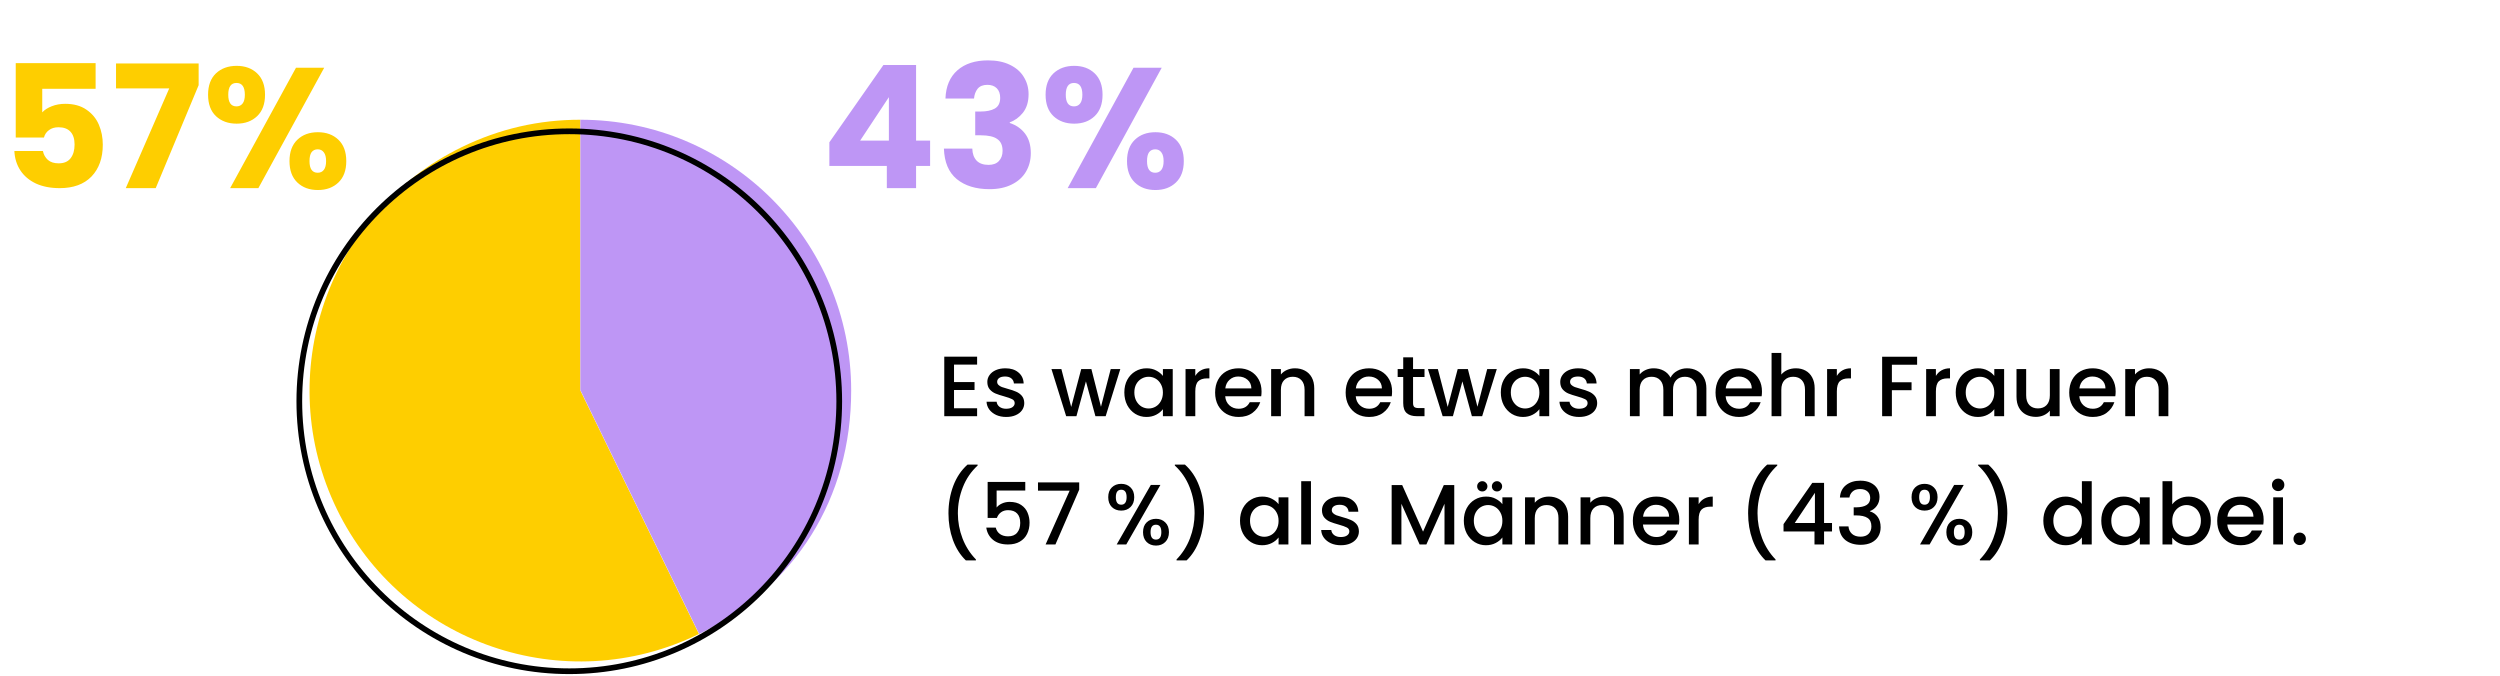 <svg width="877" height="237" viewBox="0 0 877 237" fill="none" xmlns="http://www.w3.org/2000/svg">
<g clip-path="url(#clip0_449_1634)">
<path d="M203.594 137L245.196 222.394C198.084 245.42 141.155 225.784 118.2 178.673C95.244 131.491 114.809 74.632 161.991 51.606C175.2 45.178 188.973 42 203.594 42V137Z" fill="#FECE00"/>
<path d="M203.594 137V42C256.073 42 298.594 84.52 298.594 137C298.594 174.788 279.17 205.796 245.267 222.394L203.664 137H203.594Z" fill="#BE96F5"/>
</g>
<circle cx="199.703" cy="140.766" r="94.703" stroke="black" stroke-width="2"/>
<path d="M290.94 58.2V49.92L309.9 22.8H321.36V49.32H326.28V58.2H321.36V66H311.1V58.2H290.94ZM311.82 34.08L301.74 49.32H311.82V34.08ZM331.665 34.56C331.825 30.28 333.225 26.98 335.865 24.66C338.505 22.34 342.085 21.18 346.605 21.18C349.605 21.18 352.165 21.7 354.285 22.74C356.445 23.78 358.065 25.2 359.145 27C360.265 28.8 360.825 30.82 360.825 33.06C360.825 35.7 360.165 37.86 358.845 39.54C357.525 41.18 355.985 42.3 354.225 42.9V43.14C356.505 43.9 358.305 45.16 359.625 46.92C360.945 48.68 361.605 50.94 361.605 53.7C361.605 56.18 361.025 58.38 359.865 60.3C358.745 62.18 357.085 63.66 354.885 64.74C352.725 65.82 350.145 66.36 347.145 66.36C342.345 66.36 338.505 65.18 335.625 62.82C332.785 60.46 331.285 56.9 331.125 52.14H341.085C341.125 53.9 341.625 55.3 342.585 56.34C343.545 57.34 344.945 57.84 346.785 57.84C348.345 57.84 349.545 57.4 350.385 56.52C351.265 55.6 351.705 54.4 351.705 52.92C351.705 51 351.085 49.62 349.845 48.78C348.645 47.9 346.705 47.46 344.025 47.46H342.105V39.12H344.025C346.065 39.12 347.705 38.78 348.945 38.1C350.225 37.38 350.865 36.12 350.865 34.32C350.865 32.88 350.465 31.76 349.665 30.96C348.865 30.16 347.765 29.76 346.365 29.76C344.845 29.76 343.705 30.22 342.945 31.14C342.225 32.06 341.805 33.2 341.685 34.56H331.665ZM366.794 33.24C366.794 30 367.714 27.5 369.554 25.74C371.434 23.98 373.854 23.1 376.814 23.1C379.774 23.1 382.174 23.98 384.014 25.74C385.854 27.5 386.774 30 386.774 33.24C386.774 36.48 385.854 38.98 384.014 40.74C382.174 42.5 379.774 43.38 376.814 43.38C373.854 43.38 371.434 42.5 369.554 40.74C367.714 38.98 366.794 36.48 366.794 33.24ZM407.534 23.76L384.434 66H374.534L397.634 23.76H407.534ZM376.754 29.1C374.834 29.1 373.874 30.48 373.874 33.24C373.874 35.96 374.834 37.32 376.754 37.32C377.674 37.32 378.394 36.98 378.914 36.3C379.434 35.62 379.694 34.6 379.694 33.24C379.694 30.48 378.714 29.1 376.754 29.1ZM395.354 56.52C395.354 53.28 396.274 50.78 398.114 49.02C399.954 47.26 402.354 46.38 405.314 46.38C408.274 46.38 410.674 47.26 412.514 49.02C414.354 50.78 415.274 53.28 415.274 56.52C415.274 59.76 414.354 62.26 412.514 64.02C410.674 65.78 408.274 66.66 405.314 66.66C402.354 66.66 399.954 65.78 398.114 64.02C396.274 62.26 395.354 59.76 395.354 56.52ZM405.254 52.38C404.334 52.38 403.614 52.72 403.094 53.4C402.614 54.08 402.374 55.12 402.374 56.52C402.374 59.24 403.334 60.6 405.254 60.6C406.174 60.6 406.894 60.26 407.414 59.58C407.934 58.9 408.194 57.88 408.194 56.52C408.194 55.16 407.934 54.14 407.414 53.46C406.894 52.74 406.174 52.38 405.254 52.38Z" fill="#BE96F5"/>
<path d="M33.54 31.14H14.82V39.42C15.62 38.54 16.74 37.82 18.18 37.26C19.62 36.7 21.18 36.42 22.86 36.42C25.86 36.42 28.34 37.1 30.3 38.46C32.3 39.82 33.76 41.58 34.68 43.74C35.6 45.9 36.06 48.24 36.06 50.76C36.06 55.44 34.74 59.16 32.1 61.92C29.46 64.64 25.74 66 20.94 66C17.74 66 14.96 65.46 12.6 64.38C10.24 63.26 8.42 61.72 7.14 59.76C5.86 57.8 5.16 55.54 5.04 52.98H15.06C15.3 54.22 15.88 55.26 16.8 56.1C17.72 56.9 18.98 57.3 20.58 57.3C22.46 57.3 23.86 56.7 24.78 55.5C25.7 54.3 26.16 52.7 26.16 50.7C26.16 48.74 25.68 47.24 24.72 46.2C23.76 45.16 22.36 44.64 20.52 44.64C19.16 44.64 18.04 44.98 17.16 45.66C16.28 46.3 15.7 47.16 15.42 48.24H5.52V22.14H33.54V31.14ZM69.683 29.88L54.623 66H44.123L59.363 31.02H40.703V22.26H69.683V29.88ZM72.993 33.24C72.993 30 73.913 27.5 75.753 25.74C77.633 23.98 80.053 23.1 83.013 23.1C85.973 23.1 88.373 23.98 90.213 25.74C92.053 27.5 92.973 30 92.973 33.24C92.973 36.48 92.053 38.98 90.213 40.74C88.373 42.5 85.973 43.38 83.013 43.38C80.053 43.38 77.633 42.5 75.753 40.74C73.913 38.98 72.993 36.48 72.993 33.24ZM113.733 23.76L90.633 66H80.733L103.833 23.76H113.733ZM82.953 29.1C81.033 29.1 80.073 30.48 80.073 33.24C80.073 35.96 81.033 37.32 82.953 37.32C83.873 37.32 84.593 36.98 85.113 36.3C85.633 35.62 85.893 34.6 85.893 33.24C85.893 30.48 84.913 29.1 82.953 29.1ZM101.553 56.52C101.553 53.28 102.473 50.78 104.313 49.02C106.153 47.26 108.553 46.38 111.513 46.38C114.473 46.38 116.873 47.26 118.713 49.02C120.553 50.78 121.473 53.28 121.473 56.52C121.473 59.76 120.553 62.26 118.713 64.02C116.873 65.78 114.473 66.66 111.513 66.66C108.553 66.66 106.153 65.78 104.313 64.02C102.473 62.26 101.553 59.76 101.553 56.52ZM111.453 52.38C110.533 52.38 109.813 52.72 109.293 53.4C108.813 54.08 108.573 55.12 108.573 56.52C108.573 59.24 109.533 60.6 111.453 60.6C112.373 60.6 113.093 60.26 113.613 59.58C114.133 58.9 114.393 57.88 114.393 56.52C114.393 55.16 114.133 54.14 113.613 53.46C113.093 52.74 112.373 52.38 111.453 52.38Z" fill="#FECE00"/>
<path d="M334.67 127.91V134.03H341.87V136.82H334.67V143.21H342.77V146H331.25V125.12H342.77V127.91H334.67ZM352.982 146.27C351.682 146.27 350.512 146.04 349.472 145.58C348.452 145.1 347.642 144.46 347.042 143.66C346.442 142.84 346.122 141.93 346.082 140.93H349.622C349.682 141.63 350.012 142.22 350.612 142.7C351.232 143.16 352.002 143.39 352.922 143.39C353.882 143.39 354.622 143.21 355.142 142.85C355.682 142.47 355.952 141.99 355.952 141.41C355.952 140.79 355.652 140.33 355.052 140.03C354.472 139.73 353.542 139.4 352.262 139.04C351.022 138.7 350.012 138.37 349.232 138.05C348.452 137.73 347.772 137.24 347.192 136.58C346.632 135.92 346.352 135.05 346.352 133.97C346.352 133.09 346.612 132.29 347.132 131.57C347.652 130.83 348.392 130.25 349.352 129.83C350.332 129.41 351.452 129.2 352.712 129.2C354.592 129.2 356.102 129.68 357.242 130.64C358.402 131.58 359.022 132.87 359.102 134.51H355.682C355.622 133.77 355.322 133.18 354.782 132.74C354.242 132.3 353.512 132.08 352.592 132.08C351.692 132.08 351.002 132.25 350.522 132.59C350.042 132.93 349.802 133.38 349.802 133.94C349.802 134.38 349.962 134.75 350.282 135.05C350.602 135.35 350.992 135.59 351.452 135.77C351.912 135.93 352.592 136.14 353.492 136.4C354.692 136.72 355.672 137.05 356.432 137.39C357.212 137.71 357.882 138.19 358.442 138.83C359.002 139.47 359.292 140.32 359.312 141.38C359.312 142.32 359.052 143.16 358.532 143.9C358.012 144.64 357.272 145.22 356.312 145.64C355.372 146.06 354.262 146.27 352.982 146.27ZM393.001 129.47L387.871 146H384.271L380.941 133.79L377.611 146H374.011L368.851 129.47H372.331L375.781 142.76L379.291 129.47H382.861L386.221 142.7L389.641 129.47H393.001ZM394.417 137.66C394.417 136 394.757 134.53 395.437 133.25C396.137 131.97 397.077 130.98 398.257 130.28C399.457 129.56 400.777 129.2 402.217 129.2C403.517 129.2 404.647 129.46 405.607 129.98C406.587 130.48 407.367 131.11 407.947 131.87V129.47H411.397V146H407.947V143.54C407.367 144.32 406.577 144.97 405.577 145.49C404.577 146.01 403.437 146.27 402.157 146.27C400.737 146.27 399.437 145.91 398.257 145.19C397.077 144.45 396.137 143.43 395.437 142.13C394.757 140.81 394.417 139.32 394.417 137.66ZM407.947 137.72C407.947 136.58 407.707 135.59 407.227 134.75C406.767 133.91 406.157 133.27 405.397 132.83C404.637 132.39 403.817 132.17 402.937 132.17C402.057 132.17 401.237 132.39 400.477 132.83C399.717 133.25 399.097 133.88 398.617 134.72C398.157 135.54 397.927 136.52 397.927 137.66C397.927 138.8 398.157 139.8 398.617 140.66C399.097 141.52 399.717 142.18 400.477 142.64C401.257 143.08 402.077 143.3 402.937 143.3C403.817 143.3 404.637 143.08 405.397 142.64C406.157 142.2 406.767 141.56 407.227 140.72C407.707 139.86 407.947 138.86 407.947 137.72ZM419.309 131.87C419.809 131.03 420.469 130.38 421.289 129.92C422.129 129.44 423.119 129.2 424.259 129.2V132.74H423.389C422.049 132.74 421.029 133.08 420.329 133.76C419.649 134.44 419.309 135.62 419.309 137.3V146H415.889V129.47H419.309V131.87ZM442.552 137.33C442.552 137.95 442.512 138.51 442.432 139.01H429.802C429.902 140.33 430.392 141.39 431.272 142.19C432.152 142.99 433.232 143.39 434.512 143.39C436.352 143.39 437.652 142.62 438.412 141.08H442.102C441.602 142.6 440.692 143.85 439.372 144.83C438.072 145.79 436.452 146.27 434.512 146.27C432.932 146.27 431.512 145.92 430.252 145.22C429.012 144.5 428.032 143.5 427.312 142.22C426.612 140.92 426.262 139.42 426.262 137.72C426.262 136.02 426.602 134.53 427.282 133.25C427.982 131.95 428.952 130.95 430.192 130.25C431.452 129.55 432.892 129.2 434.512 129.2C436.072 129.2 437.462 129.54 438.682 130.22C439.902 130.9 440.852 131.86 441.532 133.1C442.212 134.32 442.552 135.73 442.552 137.33ZM438.982 136.25C438.962 134.99 438.512 133.98 437.632 133.22C436.752 132.46 435.662 132.08 434.362 132.08C433.182 132.08 432.172 132.46 431.332 133.22C430.492 133.96 429.992 134.97 429.832 136.25H438.982ZM454.258 129.2C455.558 129.2 456.718 129.47 457.738 130.01C458.778 130.55 459.588 131.35 460.168 132.41C460.748 133.47 461.038 134.75 461.038 136.25V146H457.648V136.76C457.648 135.28 457.278 134.15 456.538 133.37C455.798 132.57 454.788 132.17 453.508 132.17C452.228 132.17 451.208 132.57 450.448 133.37C449.708 134.15 449.338 135.28 449.338 136.76V146H445.918V129.47H449.338V131.36C449.898 130.68 450.608 130.15 451.468 129.77C452.348 129.39 453.278 129.2 454.258 129.2ZM488.343 137.33C488.343 137.95 488.303 138.51 488.223 139.01H475.593C475.693 140.33 476.183 141.39 477.063 142.19C477.943 142.99 479.023 143.39 480.303 143.39C482.143 143.39 483.443 142.62 484.203 141.08H487.893C487.393 142.6 486.483 143.85 485.163 144.83C483.863 145.79 482.243 146.27 480.303 146.27C478.723 146.27 477.303 145.92 476.043 145.22C474.803 144.5 473.823 143.5 473.103 142.22C472.403 140.92 472.053 139.42 472.053 137.72C472.053 136.02 472.393 134.53 473.073 133.25C473.773 131.95 474.743 130.95 475.983 130.25C477.243 129.55 478.683 129.2 480.303 129.2C481.863 129.2 483.253 129.54 484.473 130.22C485.693 130.9 486.643 131.86 487.323 133.1C488.003 134.32 488.343 135.73 488.343 137.33ZM484.773 136.25C484.753 134.99 484.303 133.98 483.423 133.22C482.543 132.46 481.453 132.08 480.153 132.08C478.973 132.08 477.963 132.46 477.123 133.22C476.283 133.96 475.783 134.97 475.623 136.25H484.773ZM495.699 132.26V141.41C495.699 142.03 495.839 142.48 496.119 142.76C496.419 143.02 496.919 143.15 497.619 143.15H499.719V146H497.019C495.479 146 494.299 145.64 493.479 144.92C492.659 144.2 492.249 143.03 492.249 141.41V132.26H490.299V129.47H492.249V125.36H495.699V129.47H499.719V132.26H495.699ZM525.071 129.47L519.941 146H516.341L513.011 133.79L509.681 146H506.081L500.921 129.47H504.401L507.851 142.76L511.361 129.47H514.931L518.291 142.7L521.711 129.47H525.071ZM526.487 137.66C526.487 136 526.827 134.53 527.507 133.25C528.207 131.97 529.147 130.98 530.327 130.28C531.527 129.56 532.847 129.2 534.287 129.2C535.587 129.2 536.717 129.46 537.677 129.98C538.657 130.48 539.437 131.11 540.017 131.87V129.47H543.467V146H540.017V143.54C539.437 144.32 538.647 144.97 537.647 145.49C536.647 146.01 535.507 146.27 534.227 146.27C532.807 146.27 531.507 145.91 530.327 145.19C529.147 144.45 528.207 143.43 527.507 142.13C526.827 140.81 526.487 139.32 526.487 137.66ZM540.017 137.72C540.017 136.58 539.777 135.59 539.297 134.75C538.837 133.91 538.227 133.27 537.467 132.83C536.707 132.39 535.887 132.17 535.007 132.17C534.127 132.17 533.307 132.39 532.547 132.83C531.787 133.25 531.167 133.88 530.687 134.72C530.227 135.54 529.997 136.52 529.997 137.66C529.997 138.8 530.227 139.8 530.687 140.66C531.167 141.52 531.787 142.18 532.547 142.64C533.327 143.08 534.147 143.3 535.007 143.3C535.887 143.3 536.707 143.08 537.467 142.64C538.227 142.2 538.837 141.56 539.297 140.72C539.777 139.86 540.017 138.86 540.017 137.72ZM553.959 146.27C552.659 146.27 551.489 146.04 550.449 145.58C549.429 145.1 548.619 144.46 548.019 143.66C547.419 142.84 547.099 141.93 547.059 140.93H550.599C550.659 141.63 550.989 142.22 551.589 142.7C552.209 143.16 552.979 143.39 553.899 143.39C554.859 143.39 555.599 143.21 556.119 142.85C556.659 142.47 556.929 141.99 556.929 141.41C556.929 140.79 556.629 140.33 556.029 140.03C555.449 139.73 554.519 139.4 553.239 139.04C551.999 138.7 550.989 138.37 550.209 138.05C549.429 137.73 548.749 137.24 548.169 136.58C547.609 135.92 547.329 135.05 547.329 133.97C547.329 133.09 547.589 132.29 548.109 131.57C548.629 130.83 549.369 130.25 550.329 129.83C551.309 129.41 552.429 129.2 553.689 129.2C555.569 129.2 557.079 129.68 558.219 130.64C559.379 131.58 559.999 132.87 560.079 134.51H556.659C556.599 133.77 556.299 133.18 555.759 132.74C555.219 132.3 554.489 132.08 553.569 132.08C552.669 132.08 551.979 132.25 551.499 132.59C551.019 132.93 550.779 133.38 550.779 133.94C550.779 134.38 550.939 134.75 551.259 135.05C551.579 135.35 551.969 135.59 552.429 135.77C552.889 135.93 553.569 136.14 554.469 136.4C555.669 136.72 556.649 137.05 557.409 137.39C558.189 137.71 558.859 138.19 559.419 138.83C559.979 139.47 560.269 140.32 560.289 141.38C560.289 142.32 560.029 143.16 559.509 143.9C558.989 144.64 558.249 145.22 557.289 145.64C556.349 146.06 555.239 146.27 553.959 146.27ZM591.787 129.2C593.087 129.2 594.247 129.47 595.267 130.01C596.307 130.55 597.117 131.35 597.697 132.41C598.297 133.47 598.597 134.75 598.597 136.25V146H595.207V136.76C595.207 135.28 594.837 134.15 594.097 133.37C593.357 132.57 592.347 132.17 591.067 132.17C589.787 132.17 588.767 132.57 588.007 133.37C587.267 134.15 586.897 135.28 586.897 136.76V146H583.507V136.76C583.507 135.28 583.137 134.15 582.397 133.37C581.657 132.57 580.647 132.17 579.367 132.17C578.087 132.17 577.067 132.57 576.307 133.37C575.567 134.15 575.197 135.28 575.197 136.76V146H571.777V129.47H575.197V131.36C575.757 130.68 576.467 130.15 577.327 129.77C578.187 129.39 579.107 129.2 580.087 129.2C581.407 129.2 582.587 129.48 583.627 130.04C584.667 130.6 585.467 131.41 586.027 132.47C586.527 131.47 587.307 130.68 588.367 130.1C589.427 129.5 590.567 129.2 591.787 129.2ZM618.099 137.33C618.099 137.95 618.059 138.51 617.979 139.01H605.349C605.449 140.33 605.939 141.39 606.819 142.19C607.699 142.99 608.779 143.39 610.059 143.39C611.899 143.39 613.199 142.62 613.959 141.08H617.649C617.149 142.6 616.239 143.85 614.919 144.83C613.619 145.79 611.999 146.27 610.059 146.27C608.479 146.27 607.059 145.92 605.799 145.22C604.559 144.5 603.579 143.5 602.859 142.22C602.159 140.92 601.809 139.42 601.809 137.72C601.809 136.02 602.149 134.53 602.829 133.25C603.529 131.95 604.499 130.95 605.739 130.25C606.999 129.55 608.439 129.2 610.059 129.2C611.619 129.2 613.009 129.54 614.229 130.22C615.449 130.9 616.399 131.86 617.079 133.1C617.759 134.32 618.099 135.73 618.099 137.33ZM614.529 136.25C614.509 134.99 614.059 133.98 613.179 133.22C612.299 132.46 611.209 132.08 609.909 132.08C608.729 132.08 607.719 132.46 606.879 133.22C606.039 133.96 605.539 134.97 605.379 136.25H614.529ZM630.015 129.2C631.275 129.2 632.395 129.47 633.375 130.01C634.375 130.55 635.155 131.35 635.715 132.41C636.295 133.47 636.585 134.75 636.585 136.25V146H633.195V136.76C633.195 135.28 632.825 134.15 632.085 133.37C631.345 132.57 630.335 132.17 629.055 132.17C627.775 132.17 626.755 132.57 625.995 133.37C625.255 134.15 624.885 135.28 624.885 136.76V146H621.465V123.8H624.885V131.39C625.465 130.69 626.195 130.15 627.075 129.77C627.975 129.39 628.955 129.2 630.015 129.2ZM644.367 131.87C644.867 131.03 645.527 130.38 646.347 129.92C647.187 129.44 648.177 129.2 649.317 129.2V132.74H648.447C647.107 132.74 646.087 133.08 645.387 133.76C644.707 134.44 644.367 135.62 644.367 137.3V146H640.947V129.47H644.367V131.87ZM672.524 125.15V127.94H663.674V134.09H670.574V136.88H663.674V146H660.254V125.15H672.524ZM679.113 131.87C679.613 131.03 680.273 130.38 681.093 129.92C681.933 129.44 682.923 129.2 684.063 129.2V132.74H683.193C681.853 132.74 680.833 133.08 680.133 133.76C679.453 134.44 679.113 135.62 679.113 137.3V146H675.693V129.47H679.113V131.87ZM686.067 137.66C686.067 136 686.407 134.53 687.087 133.25C687.787 131.97 688.727 130.98 689.907 130.28C691.107 129.56 692.427 129.2 693.867 129.2C695.167 129.2 696.297 129.46 697.257 129.98C698.237 130.48 699.017 131.11 699.597 131.87V129.47H703.047V146H699.597V143.54C699.017 144.32 698.227 144.97 697.227 145.49C696.227 146.01 695.087 146.27 693.807 146.27C692.387 146.27 691.087 145.91 689.907 145.19C688.727 144.45 687.787 143.43 687.087 142.13C686.407 140.81 686.067 139.32 686.067 137.66ZM699.597 137.72C699.597 136.58 699.357 135.59 698.877 134.75C698.417 133.91 697.807 133.27 697.047 132.83C696.287 132.39 695.467 132.17 694.587 132.17C693.707 132.17 692.887 132.39 692.127 132.83C691.367 133.25 690.747 133.88 690.267 134.72C689.807 135.54 689.577 136.52 689.577 137.66C689.577 138.8 689.807 139.8 690.267 140.66C690.747 141.52 691.367 142.18 692.127 142.64C692.907 143.08 693.727 143.3 694.587 143.3C695.467 143.3 696.287 143.08 697.047 142.64C697.807 142.2 698.417 141.56 698.877 140.72C699.357 139.86 699.597 138.86 699.597 137.72ZM722.509 129.47V146H719.089V144.05C718.549 144.73 717.839 145.27 716.959 145.67C716.099 146.05 715.179 146.24 714.199 146.24C712.899 146.24 711.729 145.97 710.689 145.43C709.669 144.89 708.859 144.09 708.259 143.03C707.679 141.97 707.389 140.69 707.389 139.19V129.47H710.779V138.68C710.779 140.16 711.149 141.3 711.889 142.1C712.629 142.88 713.639 143.27 714.919 143.27C716.199 143.27 717.209 142.88 717.949 142.1C718.709 141.3 719.089 140.16 719.089 138.68V129.47H722.509ZM742.171 137.33C742.171 137.95 742.131 138.51 742.051 139.01H729.421C729.521 140.33 730.011 141.39 730.891 142.19C731.771 142.99 732.851 143.39 734.131 143.39C735.971 143.39 737.271 142.62 738.031 141.08H741.721C741.221 142.6 740.311 143.85 738.991 144.83C737.691 145.79 736.071 146.27 734.131 146.27C732.551 146.27 731.131 145.92 729.871 145.22C728.631 144.5 727.651 143.5 726.931 142.22C726.231 140.92 725.881 139.42 725.881 137.72C725.881 136.02 726.221 134.53 726.901 133.25C727.601 131.95 728.571 130.95 729.811 130.25C731.071 129.55 732.511 129.2 734.131 129.2C735.691 129.2 737.081 129.54 738.301 130.22C739.521 130.9 740.471 131.86 741.151 133.1C741.831 134.32 742.171 135.73 742.171 137.33ZM738.601 136.25C738.581 134.99 738.131 133.98 737.251 133.22C736.371 132.46 735.281 132.08 733.981 132.08C732.801 132.08 731.791 132.46 730.951 133.22C730.111 133.96 729.611 134.97 729.451 136.25H738.601ZM753.877 129.2C755.177 129.2 756.337 129.47 757.357 130.01C758.397 130.55 759.207 131.35 759.787 132.41C760.367 133.47 760.657 134.75 760.657 136.25V146H757.267V136.76C757.267 135.28 756.897 134.15 756.157 133.37C755.417 132.57 754.407 132.17 753.127 132.17C751.847 132.17 750.827 132.57 750.067 133.37C749.327 134.15 748.957 135.28 748.957 136.76V146H745.537V129.47H748.957V131.36C749.517 130.68 750.227 130.15 751.087 129.77C751.967 129.39 752.897 129.2 753.877 129.2ZM338.81 196.58C336.85 194.7 335.34 192.31 334.28 189.41C333.24 186.51 332.72 183.4 332.72 180.08C332.72 176.68 333.28 173.47 334.4 170.45C335.54 167.43 337.21 164.94 339.41 162.98H342.95V163.31C340.65 165.43 338.92 167.97 337.76 170.93C336.6 173.89 336.02 176.94 336.02 180.08C336.02 183.1 336.56 186.02 337.64 188.84C338.72 191.66 340.29 194.13 342.35 196.25V196.58H338.81ZM359.666 172.07H349.616V178.04C350.036 177.48 350.656 177.01 351.476 176.63C352.316 176.25 353.206 176.06 354.146 176.06C355.826 176.06 357.186 176.42 358.226 177.14C359.286 177.86 360.036 178.77 360.476 179.87C360.936 180.97 361.166 182.13 361.166 183.35C361.166 184.83 360.876 186.15 360.296 187.31C359.736 188.45 358.886 189.35 357.746 190.01C356.626 190.67 355.246 191 353.606 191C351.426 191 349.676 190.46 348.356 189.38C347.036 188.3 346.246 186.87 345.986 185.09H349.316C349.536 186.03 350.026 186.78 350.786 187.34C351.546 187.88 352.496 188.15 353.636 188.15C355.056 188.15 356.116 187.72 356.816 186.86C357.536 186 357.896 184.86 357.896 183.44C357.896 182 357.536 180.9 356.816 180.14C356.096 179.36 355.036 178.97 353.636 178.97C352.656 178.97 351.826 179.22 351.146 179.72C350.486 180.2 350.006 180.86 349.706 181.7H346.466V169.07H359.666V172.07ZM378.586 171.77L370.246 191H366.796L375.226 172.13H364.126V169.22H378.586V171.77ZM388.766 174.41C388.766 172.95 389.186 171.81 390.026 170.99C390.886 170.15 391.986 169.73 393.326 169.73C394.666 169.73 395.756 170.15 396.596 170.99C397.456 171.81 397.886 172.95 397.886 174.41C397.886 175.87 397.456 177.02 396.596 177.86C395.756 178.7 394.666 179.12 393.326 179.12C391.986 179.12 390.886 178.7 390.026 177.86C389.186 177.02 388.766 175.87 388.766 174.41ZM407.066 170.12L395.096 191H391.736L403.706 170.12H407.066ZM393.326 171.8C392.066 171.8 391.436 172.67 391.436 174.41C391.436 176.17 392.066 177.05 393.326 177.05C393.926 177.05 394.386 176.84 394.706 176.42C395.046 175.98 395.216 175.31 395.216 174.41C395.216 172.67 394.586 171.8 393.326 171.8ZM400.976 186.68C400.976 185.22 401.396 184.08 402.236 183.26C403.096 182.42 404.196 182 405.536 182C406.856 182 407.936 182.42 408.776 183.26C409.636 184.08 410.066 185.22 410.066 186.68C410.066 188.14 409.636 189.29 408.776 190.13C407.936 190.97 406.856 191.39 405.536 191.39C404.196 191.39 403.096 190.97 402.236 190.13C401.396 189.29 400.976 188.14 400.976 186.68ZM405.506 184.07C404.246 184.07 403.616 184.94 403.616 186.68C403.616 188.42 404.246 189.29 405.506 189.29C406.766 189.29 407.396 188.42 407.396 186.68C407.396 184.94 406.766 184.07 405.506 184.07ZM412.734 196.58V196.25C414.794 194.13 416.364 191.66 417.444 188.84C418.524 186.02 419.064 183.1 419.064 180.08C419.064 176.94 418.484 173.89 417.324 170.93C416.164 167.97 414.434 165.43 412.134 163.31V162.98H415.674C417.874 164.94 419.534 167.43 420.654 170.45C421.794 173.47 422.364 176.68 422.364 180.08C422.364 183.4 421.834 186.51 420.774 189.41C419.734 192.31 418.234 194.7 416.274 196.58H412.734ZM434.993 182.66C434.993 181 435.333 179.53 436.013 178.25C436.713 176.97 437.653 175.98 438.833 175.28C440.033 174.56 441.353 174.2 442.793 174.2C444.093 174.2 445.223 174.46 446.183 174.98C447.163 175.48 447.943 176.11 448.523 176.87V174.47H451.973V191H448.523V188.54C447.943 189.32 447.153 189.97 446.153 190.49C445.153 191.01 444.013 191.27 442.733 191.27C441.313 191.27 440.013 190.91 438.833 190.19C437.653 189.45 436.713 188.43 436.013 187.13C435.333 185.81 434.993 184.32 434.993 182.66ZM448.523 182.72C448.523 181.58 448.283 180.59 447.803 179.75C447.343 178.91 446.733 178.27 445.973 177.83C445.213 177.39 444.393 177.17 443.513 177.17C442.633 177.17 441.813 177.39 441.053 177.83C440.293 178.25 439.673 178.88 439.193 179.72C438.733 180.54 438.503 181.52 438.503 182.66C438.503 183.8 438.733 184.8 439.193 185.66C439.673 186.52 440.293 187.18 441.053 187.64C441.833 188.08 442.653 188.3 443.513 188.3C444.393 188.3 445.213 188.08 445.973 187.64C446.733 187.2 447.343 186.56 447.803 185.72C448.283 184.86 448.523 183.86 448.523 182.72ZM459.885 168.8V191H456.465V168.8H459.885ZM470.375 191.27C469.075 191.27 467.905 191.04 466.865 190.58C465.845 190.1 465.035 189.46 464.435 188.66C463.835 187.84 463.515 186.93 463.475 185.93H467.015C467.075 186.63 467.405 187.22 468.005 187.7C468.625 188.16 469.395 188.39 470.315 188.39C471.275 188.39 472.015 188.21 472.535 187.85C473.075 187.47 473.345 186.99 473.345 186.41C473.345 185.79 473.045 185.33 472.445 185.03C471.865 184.73 470.935 184.4 469.655 184.04C468.415 183.7 467.405 183.37 466.625 183.05C465.845 182.73 465.165 182.24 464.585 181.58C464.025 180.92 463.745 180.05 463.745 178.97C463.745 178.09 464.005 177.29 464.525 176.57C465.045 175.83 465.785 175.25 466.745 174.83C467.725 174.41 468.845 174.2 470.105 174.2C471.985 174.2 473.495 174.68 474.635 175.64C475.795 176.58 476.415 177.87 476.495 179.51H473.075C473.015 178.77 472.715 178.18 472.175 177.74C471.635 177.3 470.905 177.08 469.985 177.08C469.085 177.08 468.395 177.25 467.915 177.59C467.435 177.93 467.195 178.38 467.195 178.94C467.195 179.38 467.355 179.75 467.675 180.05C467.995 180.35 468.385 180.59 468.845 180.77C469.305 180.93 469.985 181.14 470.885 181.4C472.085 181.72 473.065 182.05 473.825 182.39C474.605 182.71 475.275 183.19 475.835 183.83C476.395 184.47 476.685 185.32 476.705 186.38C476.705 187.32 476.445 188.16 475.925 188.9C475.405 189.64 474.665 190.22 473.705 190.64C472.765 191.06 471.655 191.27 470.375 191.27ZM510.153 170.15V191H506.733V176.72L500.373 191H498.003L491.613 176.72V191H488.193V170.15H491.883L499.203 186.5L506.493 170.15H510.153ZM513.508 182.66C513.508 181 513.848 179.53 514.528 178.25C515.228 176.97 516.168 175.98 517.348 175.28C518.548 174.56 519.868 174.2 521.308 174.2C522.608 174.2 523.738 174.46 524.698 174.98C525.678 175.48 526.458 176.11 527.038 176.87V174.47H530.488V191H527.038V188.54C526.458 189.32 525.668 189.97 524.668 190.49C523.668 191.01 522.528 191.27 521.248 191.27C519.828 191.27 518.528 190.91 517.348 190.19C516.168 189.45 515.228 188.43 514.528 187.13C513.848 185.81 513.508 184.32 513.508 182.66ZM527.038 182.72C527.038 181.58 526.798 180.59 526.318 179.75C525.858 178.91 525.248 178.27 524.488 177.83C523.728 177.39 522.908 177.17 522.028 177.17C521.148 177.17 520.328 177.39 519.568 177.83C518.808 178.25 518.188 178.88 517.708 179.72C517.248 180.54 517.018 181.52 517.018 182.66C517.018 183.8 517.248 184.8 517.708 185.66C518.188 186.52 518.808 187.18 519.568 187.64C520.348 188.08 521.168 188.3 522.028 188.3C522.908 188.3 523.728 188.08 524.488 187.64C525.248 187.2 525.858 186.56 526.318 185.72C526.798 184.86 527.038 183.86 527.038 182.72ZM519.988 172.4C519.488 172.4 519.058 172.23 518.698 171.89C518.358 171.53 518.188 171.1 518.188 170.6C518.188 170.1 518.358 169.68 518.698 169.34C519.058 168.98 519.488 168.8 519.988 168.8C520.488 168.8 520.908 168.98 521.248 169.34C521.608 169.68 521.788 170.1 521.788 170.6C521.788 171.1 521.608 171.53 521.248 171.89C520.908 172.23 520.488 172.4 519.988 172.4ZM525.148 172.4C524.648 172.4 524.218 172.23 523.858 171.89C523.518 171.53 523.348 171.1 523.348 170.6C523.348 170.1 523.518 169.68 523.858 169.34C524.218 168.98 524.648 168.8 525.148 168.8C525.648 168.8 526.068 168.98 526.408 169.34C526.768 169.68 526.948 170.1 526.948 170.6C526.948 171.1 526.768 171.53 526.408 171.89C526.068 172.23 525.648 172.4 525.148 172.4ZM543.32 174.2C544.62 174.2 545.78 174.47 546.8 175.01C547.84 175.55 548.65 176.35 549.23 177.41C549.81 178.47 550.1 179.75 550.1 181.25V191H546.71V181.76C546.71 180.28 546.34 179.15 545.6 178.37C544.86 177.57 543.85 177.17 542.57 177.17C541.29 177.17 540.27 177.57 539.51 178.37C538.77 179.15 538.4 180.28 538.4 181.76V191H534.98V174.47H538.4V176.36C538.96 175.68 539.67 175.15 540.53 174.77C541.41 174.39 542.34 174.2 543.32 174.2ZM562.803 174.2C564.103 174.2 565.263 174.47 566.283 175.01C567.323 175.55 568.133 176.35 568.713 177.41C569.293 178.47 569.583 179.75 569.583 181.25V191H566.193V181.76C566.193 180.28 565.823 179.15 565.083 178.37C564.343 177.57 563.333 177.17 562.053 177.17C560.773 177.17 559.753 177.57 558.993 178.37C558.253 179.15 557.883 180.28 557.883 181.76V191H554.463V174.47H557.883V176.36C558.443 175.68 559.153 175.15 560.013 174.77C560.893 174.39 561.823 174.2 562.803 174.2ZM589.095 182.33C589.095 182.95 589.055 183.51 588.975 184.01H576.345C576.445 185.33 576.935 186.39 577.815 187.19C578.695 187.99 579.775 188.39 581.055 188.39C582.895 188.39 584.195 187.62 584.955 186.08H588.645C588.145 187.6 587.235 188.85 585.915 189.83C584.615 190.79 582.995 191.27 581.055 191.27C579.475 191.27 578.055 190.92 576.795 190.22C575.555 189.5 574.575 188.5 573.855 187.22C573.155 185.92 572.805 184.42 572.805 182.72C572.805 181.02 573.145 179.53 573.825 178.25C574.525 176.95 575.495 175.95 576.735 175.25C577.995 174.55 579.435 174.2 581.055 174.2C582.615 174.2 584.005 174.54 585.225 175.22C586.445 175.9 587.395 176.86 588.075 178.1C588.755 179.32 589.095 180.73 589.095 182.33ZM585.525 181.25C585.505 179.99 585.055 178.98 584.175 178.22C583.295 177.46 582.205 177.08 580.905 177.08C579.725 177.08 578.715 177.46 577.875 178.22C577.035 178.96 576.535 179.97 576.375 181.25H585.525ZM595.881 176.87C596.381 176.03 597.041 175.38 597.861 174.92C598.701 174.44 599.691 174.2 600.831 174.2V177.74H599.961C598.621 177.74 597.601 178.08 596.901 178.76C596.221 179.44 595.881 180.62 595.881 182.3V191H592.461V174.47H595.881V176.87ZM619.328 196.58C617.368 194.7 615.858 192.31 614.798 189.41C613.758 186.51 613.238 183.4 613.238 180.08C613.238 176.68 613.798 173.47 614.918 170.45C616.058 167.43 617.728 164.94 619.928 162.98H623.468V163.31C621.168 165.43 619.438 167.97 618.278 170.93C617.118 173.89 616.538 176.94 616.538 180.08C616.538 183.1 617.078 186.02 618.158 188.84C619.238 191.66 620.808 194.13 622.868 196.25V196.58H619.328ZM625.663 186.44V183.86L635.743 169.4H639.883V183.47H642.673V186.44H639.883V191H636.523V186.44H625.663ZM636.673 172.88L629.593 183.47H636.673V172.88ZM645.447 174.53C645.567 172.67 646.277 171.22 647.577 170.18C648.897 169.14 650.577 168.62 652.617 168.62C654.017 168.62 655.227 168.87 656.247 169.37C657.267 169.87 658.037 170.55 658.557 171.41C659.077 172.27 659.337 173.24 659.337 174.32C659.337 175.56 659.007 176.62 658.347 177.5C657.687 178.38 656.897 178.97 655.977 179.27V179.39C657.157 179.75 658.077 180.41 658.737 181.37C659.397 182.31 659.727 183.52 659.727 185C659.727 186.18 659.457 187.23 658.917 188.15C658.377 189.07 657.577 189.8 656.517 190.34C655.457 190.86 654.187 191.12 652.707 191.12C650.547 191.12 648.767 190.57 647.367 189.47C645.987 188.35 645.247 186.75 645.147 184.67H648.447C648.527 185.73 648.937 186.6 649.677 187.28C650.417 187.94 651.417 188.27 652.677 188.27C653.897 188.27 654.837 187.94 655.497 187.28C656.157 186.6 656.487 185.73 656.487 184.67C656.487 183.27 656.037 182.28 655.137 181.7C654.257 181.1 652.897 180.8 651.057 180.8H650.277V177.98H651.087C652.707 177.96 653.937 177.69 654.777 177.17C655.637 176.65 656.067 175.83 656.067 174.71C656.067 173.75 655.757 172.99 655.137 172.43C654.517 171.85 653.637 171.56 652.497 171.56C651.377 171.56 650.507 171.85 649.887 172.43C649.267 172.99 648.897 173.69 648.777 174.53H645.447ZM670.573 174.41C670.573 172.95 670.993 171.81 671.833 170.99C672.693 170.15 673.793 169.73 675.133 169.73C676.473 169.73 677.563 170.15 678.403 170.99C679.263 171.81 679.693 172.95 679.693 174.41C679.693 175.87 679.263 177.02 678.403 177.86C677.563 178.7 676.473 179.12 675.133 179.12C673.793 179.12 672.693 178.7 671.833 177.86C670.993 177.02 670.573 175.87 670.573 174.41ZM688.873 170.12L676.903 191H673.543L685.513 170.12H688.873ZM675.133 171.8C673.873 171.8 673.243 172.67 673.243 174.41C673.243 176.17 673.873 177.05 675.133 177.05C675.733 177.05 676.193 176.84 676.513 176.42C676.853 175.98 677.022 175.31 677.022 174.41C677.022 172.67 676.393 171.8 675.133 171.8ZM682.783 186.68C682.783 185.22 683.203 184.08 684.043 183.26C684.903 182.42 686.003 182 687.343 182C688.663 182 689.743 182.42 690.583 183.26C691.443 184.08 691.873 185.22 691.873 186.68C691.873 188.14 691.443 189.29 690.583 190.13C689.743 190.97 688.663 191.39 687.343 191.39C686.003 191.39 684.903 190.97 684.043 190.13C683.203 189.29 682.783 188.14 682.783 186.68ZM687.313 184.07C686.053 184.07 685.423 184.94 685.423 186.68C685.423 188.42 686.053 189.29 687.313 189.29C688.573 189.29 689.203 188.42 689.203 186.68C689.203 184.94 688.573 184.07 687.313 184.07ZM694.541 196.58V196.25C696.601 194.13 698.171 191.66 699.251 188.84C700.331 186.02 700.871 183.1 700.871 180.08C700.871 176.94 700.291 173.89 699.131 170.93C697.971 167.97 696.241 165.43 693.941 163.31V162.98H697.481C699.681 164.94 701.341 167.43 702.461 170.45C703.601 173.47 704.171 176.68 704.171 180.08C704.171 183.4 703.641 186.51 702.581 189.41C701.541 192.31 700.041 194.7 698.081 196.58H694.541ZM716.799 182.66C716.799 181 717.139 179.53 717.819 178.25C718.519 176.97 719.459 175.98 720.639 175.28C721.839 174.56 723.169 174.2 724.629 174.2C725.709 174.2 726.769 174.44 727.809 174.92C728.869 175.38 729.709 176 730.329 176.78V168.8H733.779V191H730.329V188.51C729.769 189.31 728.989 189.97 727.989 190.49C727.009 191.01 725.879 191.27 724.599 191.27C723.159 191.27 721.839 190.91 720.639 190.19C719.459 189.45 718.519 188.43 717.819 187.13C717.139 185.81 716.799 184.32 716.799 182.66ZM730.329 182.72C730.329 181.58 730.089 180.59 729.609 179.75C729.149 178.91 728.539 178.27 727.779 177.83C727.019 177.39 726.199 177.17 725.319 177.17C724.439 177.17 723.619 177.39 722.859 177.83C722.099 178.25 721.479 178.88 720.999 179.72C720.539 180.54 720.309 181.52 720.309 182.66C720.309 183.8 720.539 184.8 720.999 185.66C721.479 186.52 722.099 187.18 722.859 187.64C723.639 188.08 724.459 188.3 725.319 188.3C726.199 188.3 727.019 188.08 727.779 187.64C728.539 187.2 729.149 186.56 729.609 185.72C730.089 184.86 730.329 183.86 730.329 182.72ZM737.131 182.66C737.131 181 737.471 179.53 738.151 178.25C738.851 176.97 739.791 175.98 740.971 175.28C742.171 174.56 743.491 174.2 744.931 174.2C746.231 174.2 747.361 174.46 748.321 174.98C749.301 175.48 750.081 176.11 750.661 176.87V174.47H754.111V191H750.661V188.54C750.081 189.32 749.291 189.97 748.291 190.49C747.291 191.01 746.151 191.27 744.871 191.27C743.451 191.27 742.151 190.91 740.971 190.19C739.791 189.45 738.851 188.43 738.151 187.13C737.471 185.81 737.131 184.32 737.131 182.66ZM750.661 182.72C750.661 181.58 750.421 180.59 749.941 179.75C749.481 178.91 748.871 178.27 748.111 177.83C747.351 177.39 746.531 177.17 745.651 177.17C744.771 177.17 743.951 177.39 743.191 177.83C742.431 178.25 741.811 178.88 741.331 179.72C740.871 180.54 740.641 181.52 740.641 182.66C740.641 183.8 740.871 184.8 741.331 185.66C741.811 186.52 742.431 187.18 743.191 187.64C743.971 188.08 744.791 188.3 745.651 188.3C746.531 188.3 747.351 188.08 748.111 187.64C748.871 187.2 749.481 186.56 749.941 185.72C750.421 184.86 750.661 183.86 750.661 182.72ZM762.024 176.93C762.604 176.13 763.394 175.48 764.394 174.98C765.414 174.46 766.544 174.2 767.784 174.2C769.244 174.2 770.564 174.55 771.744 175.25C772.924 175.95 773.854 176.95 774.534 178.25C775.214 179.53 775.554 181 775.554 182.66C775.554 184.32 775.214 185.81 774.534 187.13C773.854 188.43 772.914 189.45 771.714 190.19C770.534 190.91 769.224 191.27 767.784 191.27C766.504 191.27 765.364 191.02 764.364 190.52C763.384 190.02 762.604 189.38 762.024 188.6V191H758.604V168.8H762.024V176.93ZM772.074 182.66C772.074 181.52 771.834 180.54 771.354 179.72C770.894 178.88 770.274 178.25 769.494 177.83C768.734 177.39 767.914 177.17 767.034 177.17C766.174 177.17 765.354 177.39 764.574 177.83C763.814 178.27 763.194 178.91 762.714 179.75C762.254 180.59 762.024 181.58 762.024 182.72C762.024 183.86 762.254 184.86 762.714 185.72C763.194 186.56 763.814 187.2 764.574 187.64C765.354 188.08 766.174 188.3 767.034 188.3C767.914 188.3 768.734 188.08 769.494 187.64C770.274 187.18 770.894 186.52 771.354 185.66C771.834 184.8 772.074 183.8 772.074 182.66ZM794.086 182.33C794.086 182.95 794.046 183.51 793.966 184.01H781.336C781.436 185.33 781.926 186.39 782.806 187.19C783.686 187.99 784.766 188.39 786.046 188.39C787.886 188.39 789.186 187.62 789.946 186.08H793.636C793.136 187.6 792.226 188.85 790.906 189.83C789.606 190.79 787.986 191.27 786.046 191.27C784.466 191.27 783.046 190.92 781.786 190.22C780.546 189.5 779.566 188.5 778.846 187.22C778.146 185.92 777.796 184.42 777.796 182.72C777.796 181.02 778.136 179.53 778.816 178.25C779.516 176.95 780.486 175.95 781.726 175.25C782.986 174.55 784.426 174.2 786.046 174.2C787.606 174.2 788.996 174.54 790.216 175.22C791.436 175.9 792.386 176.86 793.066 178.1C793.746 179.32 794.086 180.73 794.086 182.33ZM790.516 181.25C790.496 179.99 790.046 178.98 789.166 178.22C788.286 177.46 787.196 177.08 785.896 177.08C784.716 177.08 783.706 177.46 782.866 178.22C782.026 178.96 781.526 179.97 781.366 181.25H790.516ZM799.191 172.28C798.571 172.28 798.051 172.07 797.631 171.65C797.211 171.23 797.001 170.71 797.001 170.09C797.001 169.47 797.211 168.95 797.631 168.53C798.051 168.11 798.571 167.9 799.191 167.9C799.791 167.9 800.301 168.11 800.721 168.53C801.141 168.95 801.351 169.47 801.351 170.09C801.351 170.71 801.141 171.23 800.721 171.65C800.301 172.07 799.791 172.28 799.191 172.28ZM800.871 174.47V191H797.451V174.47H800.871ZM806.741 191.21C806.121 191.21 805.601 191 805.181 190.58C804.761 190.16 804.551 189.64 804.551 189.02C804.551 188.4 804.761 187.88 805.181 187.46C805.601 187.04 806.121 186.83 806.741 186.83C807.341 186.83 807.851 187.04 808.271 187.46C808.691 187.88 808.901 188.4 808.901 189.02C808.901 189.64 808.691 190.16 808.271 190.58C807.851 191 807.341 191.21 806.741 191.21Z" fill="black"/>
<defs>
<clipPath id="clip0_449_1634">
<rect width="190" height="190" fill="white" transform="translate(108.594 42)"/>
</clipPath>
</defs>
</svg>
